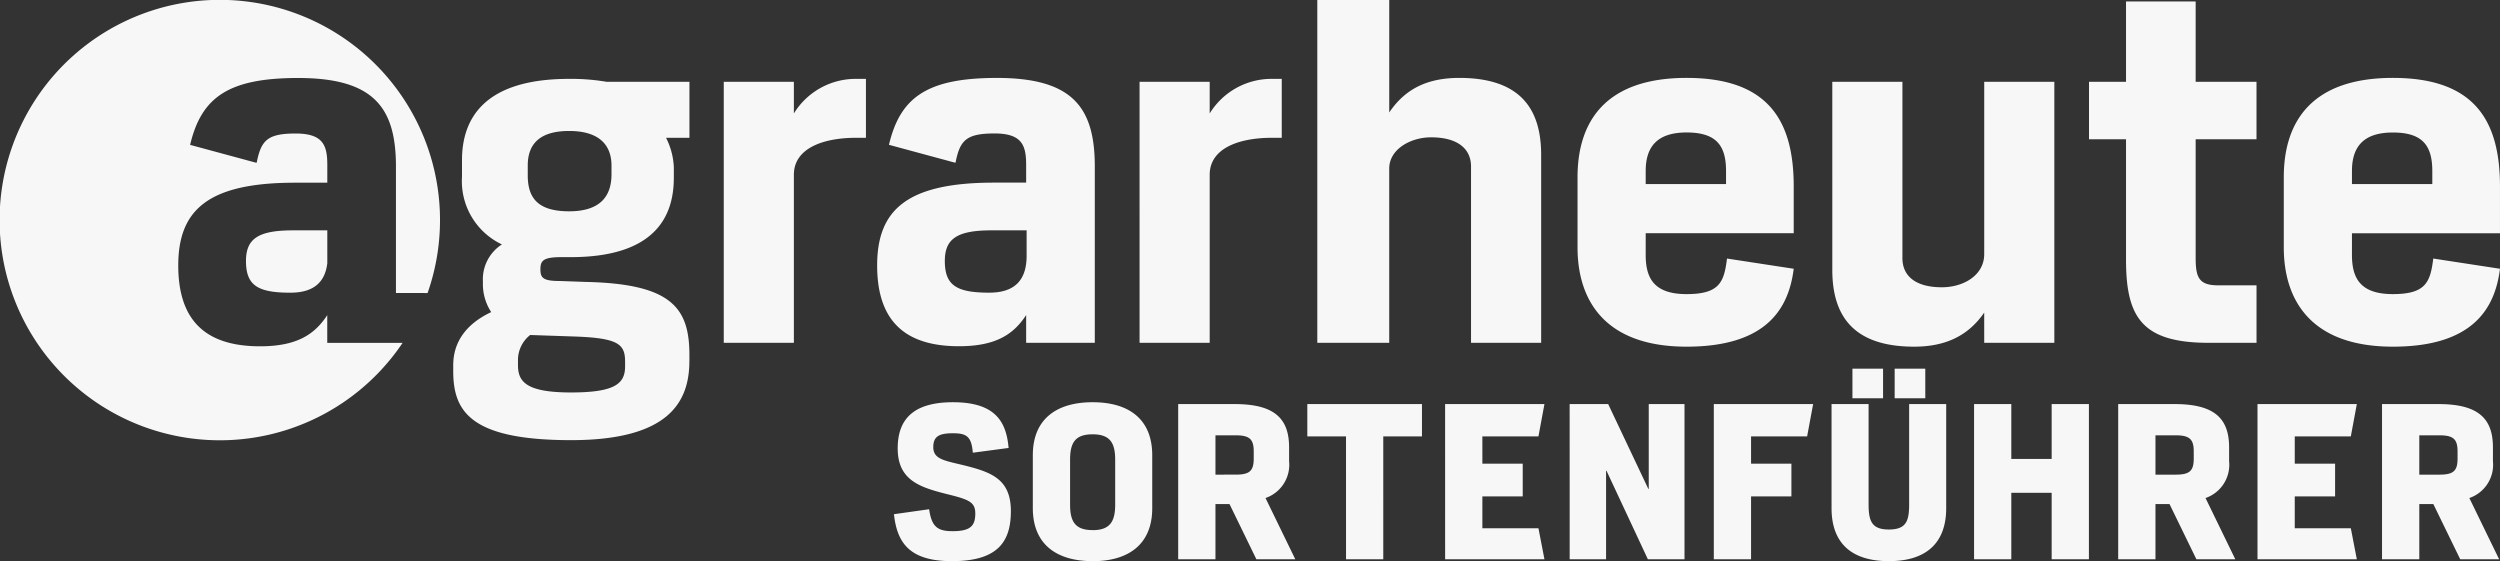 <svg xmlns="http://www.w3.org/2000/svg" xmlns:xlink="http://www.w3.org/1999/xlink" width="267.081" height="59.948" viewBox="0 0 267.081 59.948">
  <rect x="0" y="0" width="267.081" height="59.948" fill="#333333" stroke="none"/>
  <defs>
    <clipPath id="clip-path">
      <rect id="Rechteck_2234" data-name="Rechteck 2234" width="267.081" height="59.948" transform="translate(0 0)" fill="#f7f7f7"/>
    </clipPath>
  </defs>
  <g id="Gruppe_5629" data-name="Gruppe 5629" style="mix-blend-mode: normal;isolation: isolate">
    <g id="Gruppe_5597" data-name="Gruppe 5597" transform="translate(0 0)" clip-path="url(#clip-path)">
      <path id="Pfad_24252" data-name="Pfad 24252" d="M42.3,31.3v-13.5c0-6.294-2.341-9.467-10.455-9.467-7.485,0-10.337,2.086-11.535,7.144l6.962,1.884.151.024c.468-2.393,1.144-3.121,4.161-3.121,2.914,0,3.382,1.249,3.382,3.329v1.925H31.529c-9.312,0-12.485,2.913-12.485,8.843,0,5.826,2.861,8.635,8.739,8.635,4.057,0,5.878-1.353,7.179-3.329v2.965h8.047a23.526,23.526,0,1,1,2.67-5.326Zm-11.287-.031c-3.485,0-4.734-.78-4.734-3.381,0-2.341,1.249-3.278,4.994-3.278h3.694v3.512c-.248,2.069-1.5,3.147-3.954,3.147m35.768,7.85c0,1.821-.988,2.809-5.774,2.809s-5.67-1.145-5.67-2.913v-.468a3.4,3.4,0,0,1,1.3-2.757h.052l4.576.156c4.838.156,5.515.832,5.515,2.7Zm-10.4-20.391V17.685c0-2.081,1.04-3.693,4.422-3.693,3.328,0,4.525,1.612,4.525,3.693v.937c0,2.341-1.2,3.953-4.525,3.953-3.382,0-4.422-1.457-4.422-3.849m17.27,19.819V37.92c0-5.045-1.924-7.594-11.028-7.8l-2.808-.1c-1.769,0-2.081-.312-2.081-1.249s.312-1.3,2.237-1.3h.988c9.05,0,11.028-4.369,11.028-8.479V17.894a7.6,7.6,0,0,0-.832-3.173h2.5V8.738H64.8A22.784,22.784,0,0,0,60.8,8.426c-9.155,0-11.444,4.318-11.444,8.687v1.769a7.472,7.472,0,0,0,4.265,7.23,4.424,4.424,0,0,0-2.028,4.005,5.464,5.464,0,0,0,.884,3.225c-2.757,1.3-4.057,3.277-4.057,5.67v.624c0,4.265,1.769,7.386,12.588,7.386,10.56,0,12.641-4.161,12.641-8.479M91.469,14.72H92.51V8.426H91.469a7.755,7.755,0,0,0-6.658,3.694V8.738h-7.49V36.62h7.49V18.673c0-2.809,3.069-3.953,6.658-3.953m18.208,12.592c0,2.6-1.248,3.954-4.005,3.954-3.485,0-4.734-.78-4.734-3.381,0-2.341,1.249-3.278,4.994-3.278h3.745Zm-.052,9.311h7.335V17.793c0-6.294-2.342-9.467-10.456-9.467-7.485,0-10.338,2.086-11.535,7.144l6.962,1.884.151.024c.468-2.393,1.144-3.121,4.162-3.121,2.913,0,3.381,1.249,3.381,3.329v1.925h-3.433c-9.311,0-12.484,2.913-12.484,8.843,0,5.826,2.86,8.635,8.739,8.635,4.058,0,5.878-1.353,7.179-3.329Zm26.267-21.9h1.04V8.426h-1.04a7.754,7.754,0,0,0-6.658,3.694V8.738h-7.491V36.62h7.491V18.673c0-2.809,3.069-3.953,6.658-3.953m21.262,21.9h7.491V16.541c0-4.578-1.925-8.218-8.739-8.218-3.381,0-5.773,1.144-7.49,3.693V0H140.73V36.62h7.685V18c0-2.028,2.236-3.329,4.473-3.329,2.809,0,4.266,1.2,4.266,3.121Zm18.66-16.958v-1.4c0-2.445,1.092-4.11,4.37-4.11,3.173,0,4.213,1.4,4.213,4.11v1.4Zm0,7.542V24.916h15.813V19.922c0-6.971-2.652-11.6-11.443-11.6-8.687,0-11.652,4.681-11.652,10.611v7.491c0,5.773,3.017,10.611,11.652,10.611s10.924-4.161,11.443-8.323L184.5,27.621c-.312,2.5-.78,3.8-4.318,3.8-3.589,0-4.37-1.821-4.37-4.214m36.167,9.415h7.491V8.738h-7.491V27.153c0,2.236-2.185,3.537-4.526,3.537-2.808,0-4.213-1.2-4.213-3.121V8.738h-7.491V28.817c0,4.577,1.925,8.218,8.739,8.218,3.329,0,5.774-1.144,7.49-3.641Zm23.991,0h5.1V30.482H236.96c-2.081,0-2.393-.885-2.393-2.965V14.876h6.5V8.738h-6.5V.155h-7.439V8.738h-3.954v6.138h3.954V27.724c0,6.138,1.665,8.9,8.843,8.9m15.294-16.958v-1.4c0-2.445,1.092-4.11,4.37-4.11,3.173,0,4.213,1.4,4.213,4.11v1.4Zm0,5.254h15.814V19.922c0-6.971-2.654-11.6-11.445-11.6-8.687,0-11.652,4.681-11.652,10.611v7.491c0,5.773,3.017,10.611,11.652,10.611s10.924-4.161,11.445-8.323l-7.127-1.092c-.312,2.5-.78,3.8-4.318,3.8-3.589,0-4.37-1.821-4.37-4.214Z" transform="translate(0 0)" fill="#f7f7f7"/>
      <path id="Pfad_24253" data-name="Pfad 24253" d="M324.12,86.831v-5.9h1.5l2.873,5.9h4.157l-3.183-6.543a3.757,3.757,0,0,0,2.52-3.935V74.871c0-3.139-1.636-4.62-5.815-4.62h-6.034v16.58Zm0-9.042v-4.2h2.188c1.5,0,1.9.465,1.9,1.724v.752c0,1.282-.4,1.724-1.9,1.724Zm-17.285,9.042h10.611l-.641-3.316h-5.99v-3.4h4.31V76.618h-4.31V73.7h5.99l.641-3.449H306.835Zm-10.9,0v-5.9h1.5l2.874,5.9h4.156l-3.183-6.543a3.756,3.756,0,0,0,2.52-3.935V74.871c0-3.139-1.636-4.62-5.814-4.62h-6.035v16.58Zm0-9.042v-4.2h2.189c1.5,0,1.9.465,1.9,1.724v.752c0,1.282-.4,1.724-1.9,1.724Zm-19.38,9.042h3.979v-7.1h4.31v7.1h3.98V70.251h-3.98v5.858h-4.31V70.251h-3.979Zm-9.1.2c3.824,0,6.123-1.791,6.123-5.659V70.251H269.62v10.7c0,1.791-.311,2.7-2.166,2.7-1.835,0-2.167-.906-2.167-2.7v-10.7h-3.957v11.12c0,3.868,2.277,5.659,6.124,5.659m-3.892-17.4h3.272V66.471h-3.272Zm4.51,0h3.272V66.471h-3.272Zm-19.32,17.2h3.979V80.11h4.31V76.618h-4.31V73.7h5.99l.641-3.449h-10.61Zm-15.4,0h3.89V77.37h.044l4.422,9.461h3.912V70.251H241.8v9.063h-.044l-4.289-9.063H233.35Zm-13.305,0h10.611l-.641-3.316h-5.991v-3.4h4.311V76.618h-4.311V73.7h5.991l.641-3.449H220.045Zm-10.587,0h3.979V73.7h4.134V70.251H205.325V73.7h4.133Zm-13.949,0v-5.9h1.5l2.873,5.9h4.157l-3.183-6.543a3.757,3.757,0,0,0,2.52-3.935V74.871c0-3.139-1.635-4.62-5.814-4.62h-6.034v16.58Zm0-9.042v-4.2H197.7c1.5,0,1.9.465,1.9,1.724v.752c0,1.282-.4,1.724-1.9,1.724Zm-13.121,5.925c-1.858,0-2.409-.906-2.409-2.719V76.2c0-1.835.552-2.719,2.409-2.719,1.835,0,2.409.884,2.409,2.719V81c0,1.813-.574,2.719-2.409,2.719m0,3.316c3.825,0,6.367-1.791,6.367-5.659V75.712c0-3.891-2.542-5.659-6.367-5.659S176,71.821,176,75.712v5.659c0,3.868,2.542,5.659,6.389,5.659m-15.012,0c4.973,0,6.278-2.167,6.278-5.35,0-3.559-2.277-4.222-5.372-4.974-1.878-.442-2.918-.641-2.918-1.857,0-1.172.663-1.481,2.1-1.481,1.416,0,1.99.31,2.123,2.078l3.824-.508c-.244-2.83-1.436-4.885-5.947-4.885s-5.9,2.078-5.9,4.93c0,3.581,2.609,4.222,5.725,5,1.878.486,2.564.773,2.564,1.945,0,1.327-.508,1.9-2.431,1.9-1.57,0-2.233-.442-2.5-2.344l-3.758.531c.332,3.094,1.7,5.018,6.212,5.018" transform="translate(-65.661 -27.082)" fill="#f7f7f7"/>
    </g>
  </g>
</svg>
